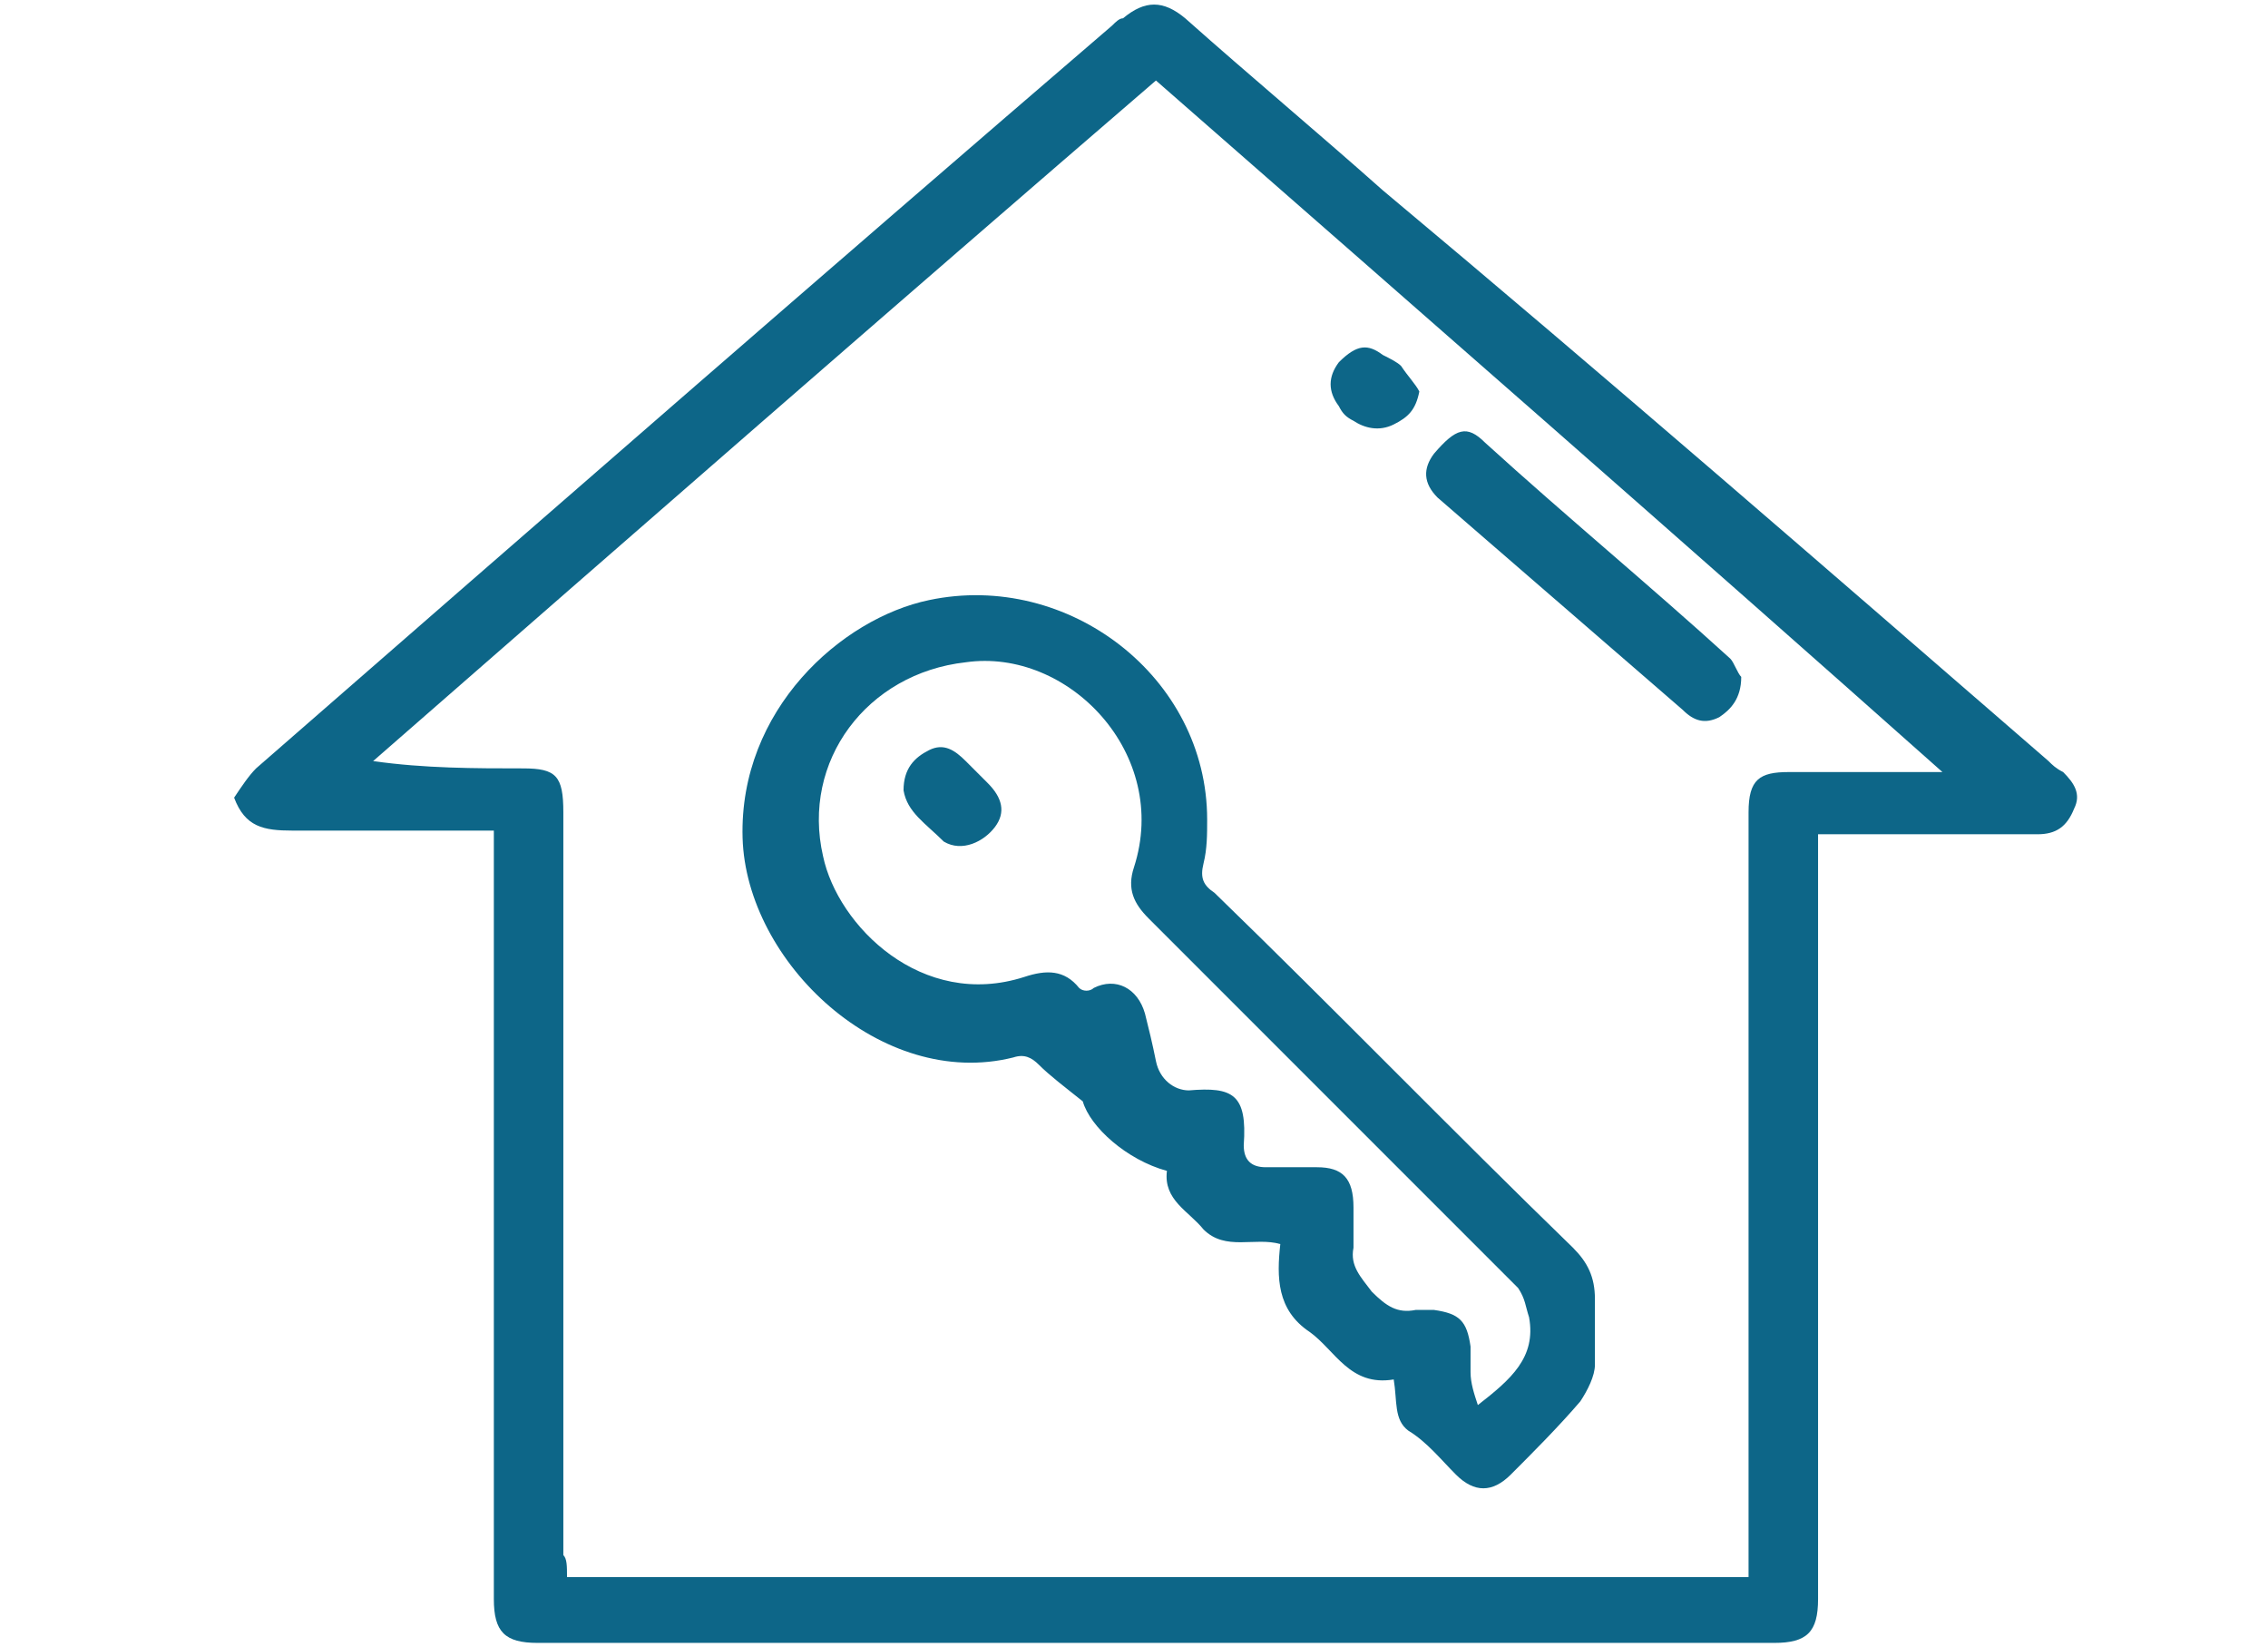 <?xml version="1.0" encoding="utf-8"?>
<!-- Generator: Adobe Illustrator 28.3.0, SVG Export Plug-In . SVG Version: 6.00 Build 0)  -->
<svg version="1.1" xmlns="http://www.w3.org/2000/svg" xmlns:xlink="http://www.w3.org/1999/xlink" x="0px" y="0px"
	 viewBox="0 0 62 45" style="enable-background:new 0 0 62 45;" xml:space="preserve">
<style type="text/css">
	.st0{display:none;}
	.st1{display:inline;}
	.st2{clip-path:url(#SVGID_00000004539425872467010520000017925015061700593810_);}
	.st3{fill:none;stroke:#0D6688;stroke-width:0.75;stroke-linecap:round;stroke-linejoin:round;stroke-miterlimit:13.333;}
	.st4{clip-path:url(#SVGID_00000067205926178328565130000005666358291218635917_);}
	.st5{fill:#0D6688;}
	.st6{clip-path:url(#SVGID_00000088104431367040509590000017469859387462556319_);}
	.st7{clip-path:url(#SVGID_00000050646431272419001080000008088437735224205747_);}
	.st8{clip-path:url(#SVGID_00000002377267918530273140000008288060833843708604_);}
	.st9{fill:none;}
	.st10{fill:none;stroke:#93117E;}
	.st11{fill:none;stroke:#0D6688;}
	.st12{clip-path:url(#SVGID_00000109719759107044405130000009882736317913681552_);}
	.st13{clip-path:url(#SVGID_00000176045084661551693960000006295529040214348215_);}
	.st14{clip-path:url(#SVGID_00000091007058278929897360000017323235066729787563_);}
	.st15{clip-path:url(#SVGID_00000001625817393008462260000014225651877592984741_);}
	.st16{clip-path:url(#SVGID_00000027571678295070792140000009512488222257405339_);}
</style>
<g id="Laag_2" class="st0">
	<g id="g3165" transform="matrix(1.333,0,0,-1.333,0,682.667)" class="st1">
		<g id="g3167">
			<g>
				<defs>
					<rect id="SVGID_1_" x="7.8" y="467.3" width="43.6" height="43.6"/>
				</defs>
				<clipPath id="SVGID_00000172441614484320059450000001766188196569374642_">
					<use xlink:href="#SVGID_1_"  style="overflow:visible;"/>
				</clipPath>
				<g id="g3169" style="clip-path:url(#SVGID_00000172441614484320059450000001766188196569374642_);">
					<g id="g3175" transform="translate(359.375,415.312)">
						<path id="path3177" class="st3" d="M-323.2,83.9c0,2.1-1.7,3.8-3.8,3.8c-2.1,0-3.8-1.7-3.8-3.8c0-1.4,0.8-2.6,1.9-3.3"/>
					</g>
					<g id="g3179" transform="translate(359.375,348.603)">
						<path id="path3181" class="st3" d="M-323.2,146.4c1.2,1,1.9,2.6,1.9,4.3c0,3.1-2.5,5.7-5.7,5.7c-3.1,0-5.7-2.5-5.7-5.7
							c0-1.7,0.7-3.2,1.9-4.3"/>
					</g>
					<g id="g3183" transform="translate(241,286.782)">
						<path id="path3185" class="st3" d="M-212.4,204.3l-2,2l-5.4-5.4l-5.4,5.4l-2-2l5.4-5.4l-5.4-5.4l2-2l5.4,5.4l5.4-5.4l2,2
							l-5.4,5.4L-212.4,204.3z"/>
					</g>
					<g id="g3187" transform="translate(387.75,271.812)">
						<path id="path3189" class="st3" d="M-349.8,218.3c0,1,0.8,1.9,1.9,1.9c1,0,1.9-0.8,1.9-1.9v-1"/>
					</g>
					<g id="g3191" transform="translate(329.375,286.812)">
						<path id="path3193" class="st3" d="M-295.1,204.2c0,1,0.8,1.9,1.9,1.9c1,0,1.9-0.8,1.9-1.9v-2"/>
					</g>
					<g id="g3195" transform="translate(446.125,256.812)">
						<path id="path3197" class="st3" d="M-404.4,232.3c0,1,0.8,1.9,1.9,1.9c1,0,1.9-0.8,1.9-1.9v-6.5c0-1.9-0.7-3.7-1.9-5v-4.4
							h-11.1v4.4c-1.2,1.3-1.9,3.1-1.9,5v16.7c0,1,0.8,1.9,1.9,1.9c1,0,1.9-0.8,1.9-1.9v-10.2"/>
					</g>
				</g>
			</g>
		</g>
	</g>
</g>
<g id="behangsauzen" class="st0">
	<g class="st1">
		<defs>
			<rect id="SVGID_00000095297126477335543440000002857903908720050334_" y="0" width="62" height="45"/>
		</defs>
		<clipPath id="SVGID_00000183239750005974941670000002820323265999996818_">
			<use xlink:href="#SVGID_00000095297126477335543440000002857903908720050334_"  style="overflow:visible;"/>
		</clipPath>
		<g id="behangen-en-sauzen" style="clip-path:url(#SVGID_00000183239750005974941670000002820323265999996818_);">
			<g id="Group_239" transform="translate(-1175 -334.211)">
				<g id="_007-wall_uwnieuwbouwwoning" transform="translate(1144 846.211)">
					<path id="Path_24" class="st5" d="M90.3-512H60.8c-0.4-0.1-0.7,0.2-0.8,0.6c0,0.1,0,0.1,0,0.2v39c-0.1,0.4,0.2,0.7,0.6,0.8
						c0.1,0,0.1,0,0.2,0h29.5c0.4,0.1,0.7-0.2,0.8-0.6c0-0.1,0-0.1,0-0.2v-39c0.1-0.4-0.2-0.7-0.6-0.8C90.4-512,90.3-512,90.3-512z
						 M76.3-510.4h13.2v18c-0.4-0.3-0.8-0.4-1.3-0.4H76.3L76.3-510.4z M89.5-489.2v1c-0.2,1.4-0.6,2.1-1.3,2.1
						c-0.3,0-0.6-0.3-0.9-0.8c-0.3-0.5-0.5-1.2-0.4-1.8c0-0.6,0.1-1.2,0.4-1.8c0.3-0.5,0.6-0.8,0.9-0.8
						C88.9-491.2,89.3-490.5,89.5-489.2L89.5-489.2z M85.8-486.2H73.9c-0.3,0-0.6-0.3-0.9-0.8c-0.3-0.5-0.5-1.2-0.4-1.8
						c0-0.6,0.1-1.2,0.4-1.8c0.3-0.5,0.6-0.8,0.9-0.8h11.9c-0.4,0.8-0.5,1.7-0.6,2.5C85.3-487.8,85.5-487,85.8-486.2L85.8-486.2z
						 M89.5-473H61.6v-37.4h13.2v17.6h-0.8c-0.9,0-1.7,0.5-2.1,1.2c-0.6,0.9-0.9,1.9-0.8,2.9c0,1,0.3,2.1,0.8,2.9
						c0.4,0.7,1.2,1.2,2.1,1.2h14.3c0.5,0,0.9-0.1,1.3-0.4L89.5-473z M87.9-509.5c-0.4-0.1-0.7,0.2-0.8,0.6c0,0.1,0,0.1,0,0.2v6.7
						c0,0.6,0.3,0.9,0.8,0.9c0.5,0,0.8-0.3,0.8-0.9v-6.7c0.1-0.4-0.2-0.7-0.6-0.8C88-509.6,88-509.6,87.9-509.5z M87.9-500.1
						c-0.4-0.1-0.7,0.2-0.8,0.6c0,0.1,0,0.1,0,0.2v0.6c-0.1,0.4,0.2,0.7,0.6,0.8c0.1,0,0.1,0,0.2,0c0.4,0.1,0.7-0.2,0.8-0.6
						c0-0.1,0-0.1,0-0.2v-0.6c0.1-0.4-0.2-0.7-0.6-0.8C88-500.1,88-500.1,87.9-500.1z"/>
				</g>
				<g id="_003-paint-roller_uwnieuwbouwwoning" transform="translate(1175 338.211)">
					<path id="Path_22" class="st5" d="M0.8,6.8h4v-6C4.8,0.4,5,0.1,5.4,0c0.1,0,0.1,0,0.2,0h34c0.4-0.1,0.7,0.2,0.8,0.6
						c0,0.1,0,0.1,0,0.2v13.4c0,0.6-0.3,0.9-0.8,0.9h-34c-0.5,0-0.8-0.3-0.8-0.9V8.5H1.7v9.9l21.1,3.7c0.4,0,0.7,0.4,0.7,0.8v3.4
						h1.3c0.6,0,0.9,0.3,0.9,0.8v10.5c0,0.8-0.3,1.6-0.9,2.1c-0.6,0.6-1.4,0.9-2.2,0.9c-0.8,0-1.6-0.3-2.1-0.9
						c-0.6-0.6-0.9-1.3-0.9-2.1V27.1c-0.1-0.4,0.2-0.7,0.6-0.8c0.1,0,0.1,0,0.2,0h1.4v-2.8L0.7,19.8C0.3,19.8,0,19.4,0,19V7.7
						C0,7.1,0.3,6.8,0.8,6.8z M38.8,13.4v-2.5H14.3c-0.6,0-0.9-0.3-0.9-0.8c0-0.5,0.3-0.8,0.9-0.8h24.5V1.6H6.4v11.8L38.8,13.4z
						 M21.2,28v9.6c0,0.4,0.1,0.7,0.4,1c0.2,0.3,0.6,0.4,1,0.4c0.4,0,0.8-0.1,1-0.4c0.3-0.3,0.4-0.6,0.4-1V28L21.2,28z M10.3,9.4
						h0.6c0.4-0.1,0.7,0.2,0.8,0.6c0,0.1,0,0.1,0,0.2c0.1,0.4-0.2,0.7-0.6,0.8c-0.1,0-0.1,0-0.2,0h-0.6c-0.4,0.1-0.7-0.2-0.8-0.6
						c0-0.1,0-0.1,0-0.2c-0.1-0.4,0.2-0.7,0.6-0.8C10.2,9.3,10.2,9.3,10.3,9.4z"/>
				</g>
			</g>
		</g>
	</g>
</g>
<g id="behangen_00000048480258051683069940000011722874836300683146_" class="st0">
	<g class="st1">
		<defs>
			<rect id="SVGID_00000009567098700586188660000009920085993693856388_" x="-0.6" width="62" height="45"/>
		</defs>
		<clipPath id="SVGID_00000039837299035927622190000009219100309683669419_">
			<use xlink:href="#SVGID_00000009567098700586188660000009920085993693856388_"  style="overflow:visible;"/>
		</clipPath>
		<g id="behangen" style="clip-path:url(#SVGID_00000039837299035927622190000009219100309683669419_);">
			
				<g id="_007-wall_uwnieuwbouwwoning_00000078029476870286309960000009435881379429731475_" transform="translate(-44.534 531.711)">
				<path id="Path_24_00000088097820482155487470000009367262010154395015_" class="st5" d="M89.7-529.5H60.2
					c-0.4-0.1-0.7,0.2-0.8,0.6c0,0.1,0,0.1,0,0.2v39c-0.1,0.4,0.2,0.7,0.6,0.8c0.1,0,0.1,0,0.2,0h29.5c0.4,0.1,0.7-0.2,0.8-0.6
					c0-0.1,0-0.1,0-0.2v-39c0.1-0.4-0.2-0.7-0.6-0.8C89.8-529.5,89.7-529.5,89.7-529.5z M75.7-527.9h13.2v18
					c-0.4-0.3-0.8-0.4-1.3-0.4H75.7L75.7-527.9z M88.9-506.7v1c-0.2,1.4-0.6,2.1-1.3,2.1c-0.3,0-0.6-0.3-0.9-0.8
					c-0.3-0.5-0.5-1.2-0.4-1.8c0-0.6,0.1-1.2,0.4-1.8c0.3-0.5,0.6-0.8,0.9-0.8C88.3-508.7,88.7-508,88.9-506.7L88.9-506.7z
					 M85.2-503.7H73.4c-0.3,0-0.6-0.3-0.9-0.8c-0.3-0.5-0.5-1.2-0.4-1.8c0-0.6,0.1-1.2,0.4-1.8c0.3-0.5,0.6-0.8,0.9-0.8h11.9
					c-0.4,0.8-0.5,1.7-0.6,2.5C84.7-505.3,84.9-504.5,85.2-503.7L85.2-503.7z M88.9-490.5H61v-37.4h13.2v17.6h-0.8
					c-0.9,0-1.7,0.5-2.1,1.2c-0.6,0.9-0.9,1.9-0.8,2.9c0,1,0.3,2.1,0.8,2.9c0.4,0.7,1.2,1.2,2.1,1.2h14.3c0.5,0,0.9-0.1,1.3-0.4
					L88.9-490.5z M87.3-527c-0.4-0.1-0.7,0.2-0.8,0.6c0,0.1,0,0.1,0,0.2v6.7c0,0.6,0.3,0.9,0.8,0.9c0.5,0,0.8-0.3,0.8-0.9v-6.7
					c0.1-0.4-0.2-0.7-0.6-0.8C87.4-527.1,87.4-527.1,87.3-527z M87.3-517.6c-0.4-0.1-0.7,0.2-0.8,0.6c0,0.1,0,0.1,0,0.2v0.6
					c-0.1,0.4,0.2,0.7,0.6,0.8c0.1,0,0.1,0,0.2,0c0.4,0.1,0.7-0.2,0.8-0.6c0-0.1,0-0.1,0-0.2v-0.6c0.1-0.4-0.2-0.7-0.6-0.8
					C87.4-517.6,87.4-517.6,87.3-517.6z"/>
			</g>
		</g>
	</g>
</g>
<g id="Laag_4" class="st0">
	<g class="st1">
		<defs>
			<rect id="SVGID_00000176034732406356986670000007398710901016876955_" width="62" height="45"/>
		</defs>
		<clipPath id="SVGID_00000102528325985169283640000016029485983389732777_">
			<use xlink:href="#SVGID_00000176034732406356986670000007398710901016876955_"  style="overflow:visible;"/>
		</clipPath>
		<g id="gietvloeren" style="clip-path:url(#SVGID_00000102528325985169283640000016029485983389732777_);">
			<g id="_009-gietvloer_uwnieuwbouwwoning-01" transform="translate(4.918 -12.512)">
				<path id="Path_45" class="st5" d="M28,32.2c-1.9-0.4-2.4-1-2.7-2.7h-8.1c0,1,0,2,0,3c0,0.1,0.2,0.2,0.4,0.3c1.1,0.6,1.5,1.9,1,3
					c-0.3,0.6-0.8,1-1.5,1.2c-1.1,0.3-2.2-0.3-2.6-1.3c-0.4-1,0-2.2,1-2.8c0.3-0.1,0.5-0.5,0.4-0.8c0-0.9,0-1.7,0-2.6h-3.2
					c0,0.2,0,0.4,0,0.6c0,0.4-0.3,0.7-0.6,0.7c-0.4,0-0.7-0.3-0.7-0.6l0,0c0-0.1,0-0.2,0-0.3c0-0.3-0.1-0.4-0.4-0.5
					c-0.9-0.3-1.5-1.2-1.4-2.1c0.1-0.9,0.9-1.7,1.8-1.7c1.3,0,2.6,0,3.9,0h0.6c0-0.7,0-1.4,0-2.1c0-4.9,3.3-9.2,8-10.4
					c3.5-1,7.3-0.1,10,2.4c0.4,0.4,0.5,0.8,0.2,1.1s-0.7,0.3-1.1-0.1c-3.9-3.5-9.9-3.2-13.4,0.7c-1,1.1-1.7,2.4-2.1,3.8
					c-0.3,1.5-0.4,3-0.3,4.6h19c0-0.4,0-0.8,0-1.2c0.1-2-0.3-3.9-1.3-5.7c-0.2-0.3-0.2-0.7,0.1-0.9c0,0,0.1,0,0.1-0.1
					c0.3-0.2,0.7,0,0.9,0.3c0,0,0,0,0,0.1c1,1.7,1.5,3.7,1.5,5.6v1.9h1.7c0.6,0,1.2,0,1.9,0c0.8,0,1.4,0.6,1.4,1.3c0,0,0,0.1,0,0.1
					c0,2.5,0,5.1,0,7.6c0,1-0.7,1.8-1.7,2c-0.1,0-0.3,0-0.4,0.1c-0.1,1.8-0.2,3.5-0.3,5.3c-0.2,3.3-0.3,6.5-0.5,9.8
					c0,0.1,0,0.2,0,0.3c0,0.3-0.3,0.6-0.7,0.6c0,0,0,0,0,0c-0.3,0-0.6-0.3-0.6-0.6c0,0,0-0.1,0-0.1c0-0.7,0.1-1.3,0.1-2
					c0.2-3.9,0.4-7.8,0.6-11.7c0-0.4,0-0.8,0.1-1.2c0.1-0.6,0-1.1-0.3-1.7c-0.2-0.5-0.2-1-0.2-1.5c0-0.3-0.1-0.6-0.4-0.8
					c-0.5-0.2-0.9,0.1-0.9,0.7c0,1.7,0,3.3,0,5c0,0.3,0,0.5-0.1,0.8C37,40.5,36,41.1,35.1,41c-0.9-0.1-1.7-0.9-1.7-1.8
					c0-1.2,0-2.3,0-3.5c0-0.2,0-0.3,0-0.5c0-0.4-0.2-0.6-0.7-0.6c-0.3,0-0.6,0.2-0.6,0.6c0,0,0,0.1,0,0.1c0,0.8,0,1.5,0,2.2
					c0.1,1.1-0.8,2-1.9,2.1c-1,0-1.8-0.6-2-1.5c0-0.2-0.1-0.5-0.1-0.7c0-1.6,0-3.1,0-4.7C28,32.5,28,32.3,28,32.2z M26.7,26.8
					c0,1,0,1.9,0,2.8c0,0.6,0.5,1.1,1.2,1.1c1.1,0.2,1.5,0.6,1.5,1.7c0,1.6,0,3.2,0,4.8c0,0.2,0,0.4,0.1,0.5
					c0.2,0.2,0.4,0.4,0.6,0.4s0.4-0.3,0.6-0.5c0.1-0.1,0-0.3,0-0.5c0-0.7,0-1.4,0-2.2c0.1-1,0.9-1.8,1.9-1.8c1-0.1,1.9,0.7,2,1.7
					c0,0.2,0,0.4,0,0.6c0,1.1,0,2.3,0,3.4c0,0.3,0.2,0.6,0.5,0.7c0,0,0,0,0.1,0c0.4,0,0.7-0.2,0.7-0.6c0,0,0,0,0-0.1
					c0-0.1,0-0.2,0-0.4c0-1.7,0-3.3,0-5c0-1.1,0.8-2,1.9-2c0,0,0.1,0,0.1,0c1.1,0,2,0.9,2,2c0,0,0,0,0,0c0,0.3,0,0.5,0,0.8
					c0,0.4,0.2,0.7,0.6,0.7s0.7-0.2,0.7-0.6c0,0,0-0.1,0-0.1c0-0.1,0-0.2,0-0.2c0-2.4,0-4.7,0-7.1c0-0.1,0-0.3,0-0.4L26.7,26.8z
					 M17.3,26.8v1.3h8.1v-1.3L17.3,26.8z M15.9,26.8c-1.5,0-2.9,0-4.4,0c-0.3,0-0.6,0.2-0.6,0.6c0,0,0,0,0,0c0,0.3,0.2,0.6,0.5,0.7
					c0.1,0,0.2,0,0.4,0c1.3,0,2.6,0,3.8,0c0.1,0,0.2,0,0.3,0L15.9,26.8z M17.5,34.7c0-0.5-0.4-0.9-0.9-0.9s-0.9,0.4-0.9,0.9
					c0,0.5,0.4,0.9,0.9,0.9C17.1,35.7,17.5,35.2,17.5,34.7L17.5,34.7z"/>
				<path id="Path_46" class="st5" d="M38,56.2c0-0.5,0.1-1,0.1-1.5s0.3-0.7,0.7-0.7c0.4,0,0.7,0.3,0.6,0.7c0,0,0,0,0,0.1
					c0,0.7-0.1,1.4-0.1,2.1c0,0.4-0.3,0.7-0.7,0.7c0,0,0,0,0,0c-0.1,0-0.2,0-0.4,0H13.9c-0.9,0-1-0.1-1.1-1
					c-0.2-3.2-0.3-6.3-0.5-9.5c-0.2-4.6-0.5-9.2-0.7-13.8c0-0.2-0.1-0.4,0-0.5c0.1-0.2,0.4-0.5,0.6-0.5s0.5,0.2,0.7,0.4
					c0.1,0.1,0.1,0.3,0.1,0.4c0.2,3.2,0.3,6.3,0.5,9.5c0.2,4.4,0.4,8.8,0.7,13.2c0,0.4,0.2,0.4,0.5,0.4c5.3,0,10.6,0,15.8,0h7.1
					C37.6,56.2,37.8,56.2,38,56.2z"/>
			</g>
		</g>
	</g>
</g>
<g id="Laag_5" class="st0">
	<g class="st1">
		<defs>
			<rect id="SVGID_00000137839799851071805390000016679864532412062877_" x="0.6" width="62" height="45"/>
		</defs>
		<clipPath id="SVGID_00000016037304106145261710000002420379377215594891_">
			<use xlink:href="#SVGID_00000137839799851071805390000016679864532412062877_"  style="overflow:visible;"/>
		</clipPath>
		<g id="houten-vloer" style="clip-path:url(#SVGID_00000016037304106145261710000002420379377215594891_);">
			<g id="Group_267" transform="translate(14561 -5051)">
				<g id="Rectangle_418" transform="translate(-14552 5051)">
					<rect x="0.6" class="st9" width="45" height="45"/>
					<rect x="1.1" y="0.5" class="st10" width="44" height="44"/>
				</g>
				<g id="Rectangle_419" transform="translate(-14552 5051)">
					<rect x="0.6" class="st9" width="16" height="45"/>
					<rect x="1.1" y="0.5" class="st11" width="15" height="44"/>
				</g>
				<g id="Rectangle_420" transform="translate(-14537 5051)">
					<rect x="0.6" class="st9" width="16" height="45"/>
					<rect x="1.1" y="0.5" class="st11" width="15" height="44"/>
				</g>
				<g id="Rectangle_421" transform="translate(-14522 5051)">
					<rect x="0.6" class="st9" width="15" height="45"/>
					<rect x="1.1" y="0.5" class="st11" width="14" height="44"/>
				</g>
				<line id="Line_125" class="st11" x1="-14547.8" y1="5057.6" x2="-14547.8" y2="5070.9"/>
				<line id="Line_134" class="st11" x1="-14532.5" y1="5073.5" x2="-14532.5" y2="5086.8"/>
				<line id="Line_144" class="st11" x1="-14515.1" y1="5081.7" x2="-14515.1" y2="5095"/>
				<line id="Line_135" class="st11" x1="-14524.3" y1="5060.2" x2="-14524.3" y2="5082.2"/>
				<line id="Line_136" class="st11" x1="-14526.9" y1="5068.9" x2="-14526.9" y2="5082.2"/>
				<line id="Line_137" class="st11" x1="-14531.5" y1="5055.6" x2="-14531.5" y2="5068.9"/>
				<line id="Line_139" class="st11" x1="-14517.1" y1="5051" x2="-14517.1" y2="5064.3"/>
				<line id="Line_140" class="st11" x1="-14511" y1="5051" x2="-14511" y2="5066.9"/>
				<line id="Line_141" class="st11" x1="-14513.6" y1="5057.6" x2="-14513.6" y2="5073.5"/>
				<line id="Line_126" class="st11" x1="-14546.8" y1="5070.4" x2="-14546.8" y2="5078.1"/>
				<line id="Line_127" class="st11" x1="-14543.4" y1="5052" x2="-14543.4" y2="5065"/>
				<line id="Line_128" class="st11" x1="-14539.4" y1="5057" x2="-14539.4" y2="5070"/>
				<line id="Line_131" class="st11" x1="-14548.4" y1="5082" x2="-14548.4" y2="5090"/>
				<line id="Line_132" class="st11" x1="-14527.4" y1="5052" x2="-14527.4" y2="5060"/>
				<line id="Line_133" class="st11" x1="-14531.4" y1="5088" x2="-14531.4" y2="5096"/>
				<line id="Line_129" class="st11" x1="-14541.4" y1="5075" x2="-14541.4" y2="5083"/>
				<line id="Line_142" class="st11" x1="-14517.4" y1="5067" x2="-14517.4" y2="5076"/>
				<line id="Line_143" class="st11" x1="-14510.4" y1="5077" x2="-14510.4" y2="5085"/>
				<line id="Line_138" class="st11" x1="-14528.4" y1="5084" x2="-14528.4" y2="5092"/>
				<line id="Line_130" class="st11" x1="-14543.4" y1="5077" x2="-14543.4" y2="5095"/>
			</g>
		</g>
	</g>
</g>
<g id="Laag_6" class="st0">
	<g class="st1">
		<defs>
			<rect id="SVGID_00000086689622648935134240000001950159143890782861_" x="-14.8" y="-11.2" width="91.6" height="66.5"/>
		</defs>
		<clipPath id="SVGID_00000076570360578460273290000002772101618167067544_">
			<use xlink:href="#SVGID_00000086689622648935134240000001950159143890782861_"  style="overflow:visible;"/>
		</clipPath>
		<g id="lakken" style="clip-path:url(#SVGID_00000076570360578460273290000002772101618167067544_);">
			<path id="Icon_awesome-paint-brush" class="st11" d="M24,26.2c-3.5,0-6.6,2.3-7.6,5.7c-0.2,0.5-0.6,0.8-1.1,0.8
				c-0.9,0-3.6-2.2-4.3-2.7c0,6.5,3,12.1,10,12.1c5.9,0,10-3.4,10-9.4c0-0.2,0-0.5-0.1-0.7L24,26.2L24,26.2z M46.8,2
				c-1.2,0-2.3,0.5-3.2,1.3C27.7,17.6,26,17.9,26,22.1c0,1,0.2,2.1,0.7,3l5,4.2c0.6,0.2,1.2,0.2,1.8,0.2c4.9,0,7.7-3.6,16.5-20.1
				c0.6-1.1,1-2.3,1.1-3.6C51,3.6,49.1,1.9,46.8,2z"/>
			<path id="Path_128" class="st11" d="M15.7,36.5c2.5,1.4,5.3,2,8.1,1.6"/>
		</g>
	</g>
</g>
<g id="Laag_7" class="st0">
	<g class="st1">
		<defs>
			<rect id="SVGID_00000131339376739590323790000011577842501976785292_" x="-0.2" width="62" height="45"/>
		</defs>
		<clipPath id="SVGID_00000021835525695466222960000003108988247062367160_">
			<use xlink:href="#SVGID_00000131339376739590323790000011577842501976785292_"  style="overflow:visible;"/>
		</clipPath>
		<g id="pvc-vloeren" style="clip-path:url(#SVGID_00000021835525695466222960000003108988247062367160_);">
			<g id="parquet_uwnieuwbouwwoning" transform="translate(9.211)">
				<path id="Path_39" class="st5" d="M42.7,0h-42C0.2,0-0.1,0.2-0.2,0.6c0,0.1,0,0.1,0,0.2v43.4C-0.2,44.6,0,44.9,0.4,45
					c0.1,0,0.1,0,0.2,0h42c0.4,0,0.7-0.2,0.8-0.6c0-0.1,0-0.1,0-0.2V0.8c0.1-0.4-0.2-0.7-0.6-0.8C42.8,0,42.7,0,42.7,0z M37,33
					l-1.2-1.1c0-0.1,0-0.2-0.1-0.3l-3.7-3.7l3.1-3.2l6.8,7v6.3L37,33z M20.4,43.5l-1.7-1.8L31.1,29l3.1,3.2l-3.4,3.6
					c-0.1,0-0.1,0.1-0.3,0.2l-7.3,7.6L20.4,43.5z M6.3,1.6h4.3L20.8,12l-2.9,3l-0.2,0.2L9,6.2L8.9,6.1C8.9,6,8.8,6,8.8,6L5.4,2.5
					L6.3,1.6z M37.3,1.5L42,6.4v6.2L32.1,2.5l0.9-1L37.3,1.5z M42,29.7l-6.1-6.4l-0.1-0.1l-3.7-3.8l3.1-3.1l6.8,6.9L42,29.7z
					 M5.4,11l3.1-3.2l12.3,12.7l-3.1,3.2L9,14.7L5.4,11z M8.4,16.3L20.8,29l-3.1,3.2l-8.7-9l-3.7-3.8L8.4,16.3z M18.7,33.2l3.7-3.7
					l8.7-9l3,3.1L21.8,36.4L18.7,33.2z M21.8,27.9l-3.1-3.1L31.1,12l3,3.2L21.8,27.9z M21.8,19.4l-3.1-3.2L31.1,3.6l3,3.1L21.8,19.4
					z M1.3,23.7l3.1-3.2l3.1,3.2L1.3,30V23.7z M5.4,27.9l3.1-3.2l12.3,12.7l-3,3.2L9,31.6L9,31.6c0-0.1-0.1-0.1-0.2-0.1L5.4,27.9z
					 M1.3,6.7l3.1-3.2l3.1,3.2L1.3,13V6.7z M1.3,15.1L4.4,12l3.1,3.2l-3.6,3.7l-2.6,2.6V15.1z M1.3,32.2l3.1-3.1l3.1,3.2l-6.1,6.3
					V32.2z M35.8,14.9c-0.1,0-0.1-0.1-0.1-0.2L32.1,11l3.1-3.2l6.8,7v6.3L35.8,14.9z M42,1.5v2.7l-2.6-2.7H42z M21.8,11l-3.1-3.2
					l6.1-6.3H31L21.8,11z M22.7,1.5l-5.1,5.2l-5-5.2H22.7z M1.3,1.5h3l-3,3.1L1.3,1.5z M1.3,40.7l3.1-3.2l3.1,3.2l-2.7,2.8H1.3
					L1.3,40.7z M6.8,43.5l1.7-1.8l1.6,1.8H6.8z M12.3,43.5l-6.8-7.1l3.1-3.1l8.7,8.9l1.2,1.3L12.3,43.5z M31.1,37.5l3.1,3.2
					l-2.7,2.8h-6.1L31.1,37.5z M33.5,43.5l1.7-1.8l1.7,1.8H33.5z M42,43.5h-3l-3.2-3.3C35.6,40,35.6,40,35.5,40l-3.4-3.5l3.1-3.3
					l6.8,7L42,43.5z"/>
			</g>
		</g>
	</g>
</g>
<g id="Laag_8" class="st0">
	<g class="st1">
		<defs>
			<rect id="SVGID_00000052104457405794053150000006499377938697294008_" y="0" width="62" height="45"/>
		</defs>
		<clipPath id="SVGID_00000052068989600230970300000016793461327576208063_">
			<use xlink:href="#SVGID_00000052104457405794053150000006499377938697294008_"  style="overflow:visible;"/>
		</clipPath>
		<g id="sauzen" style="clip-path:url(#SVGID_00000052068989600230970300000016793461327576208063_);">
			
				<g id="_003-paint-roller_uwnieuwbouwwoning_00000069366097207977828470000018242695478933000602_" transform="translate(7.588 512)">
				<path id="Path_22_00000047024776136715844710000014008429097058366868_" class="st5" d="M44.9-504.4h-4.5v-6.7
					c0.1-0.4-0.2-0.8-0.7-0.9c-0.1,0-0.1,0-0.2,0H1.9c-0.4-0.1-0.8,0.2-0.9,0.7c0,0.1,0,0.1,0,0.2v14.9c0,0.6,0.3,1,0.9,1h37.7
					c0.6,0,0.9-0.3,0.9-1v-6.3H44v11l-23.4,4.1c-0.5,0-0.8,0.4-0.8,0.9v3.8h-1.5c-0.6,0-1,0.3-1,0.9v11.6c0,0.9,0.4,1.8,1,2.4
					c0.6,0.6,1.5,1,2.4,1c0.9,0,1.7-0.3,2.4-1c0.6-0.6,1-1.5,1-2.4v-11.6c0.1-0.4-0.2-0.8-0.7-0.9c-0.1,0-0.1,0-0.2,0h-1.6v-3.1
					L45-490c0.5,0,0.8-0.4,0.8-0.9v-12.6C45.8-504.1,45.5-504.4,44.9-504.4z M2.8-497.1v-2.7H30c0.6,0,1-0.3,1-0.9
					c0-0.6-0.3-0.9-1-0.9H2.8v-8.6h35.9v13.1L2.8-497.1z M22.3-481v10.6c0,0.4-0.2,0.8-0.4,1.1c-0.3,0.3-0.6,0.5-1.1,0.5
					c-0.4,0-0.8-0.1-1.1-0.4c-0.3-0.3-0.5-0.7-0.4-1.1V-481L22.3-481z M34.4-501.6h-0.7c-0.4-0.1-0.8,0.2-0.9,0.7c0,0.1,0,0.1,0,0.2
					c-0.1,0.4,0.2,0.8,0.7,0.9c0.1,0,0.1,0,0.2,0h0.7c0.4,0.1,0.8-0.2,0.9-0.7c0-0.1,0-0.1,0-0.2c0.1-0.4-0.2-0.8-0.7-0.9
					C34.5-501.6,34.5-501.6,34.4-501.6z"/>
			</g>
		</g>
	</g>
</g>
<g id="Laag_9" class="st0">
	<g class="st1">
		<defs>
			<rect id="SVGID_00000124156577656079790170000002591413406030521016_" width="62" height="45"/>
		</defs>
		<clipPath id="SVGID_00000023993576372174207290000001000738033960911280_">
			<use xlink:href="#SVGID_00000124156577656079790170000002591413406030521016_"  style="overflow:visible;"/>
		</clipPath>
		<g id="stucen-en-sauzen" style="clip-path:url(#SVGID_00000023993576372174207290000001000738033960911280_);">
			<g id="Group_240" transform="translate(-1001.193 -338.711)">
				
					<g id="_003-paint-roller_uwnieuwbouwwoning_00000011009491685574578120000000957295025918090146_" transform="translate(1025.099 338.711)">
					<path id="Path_22_00000145030058816873087670000015215286545965258645_" class="st5" d="M33,5.7h-3.4v-5c0-0.3-0.2-0.6-0.5-0.7
						C29.1,0,29,0,29,0H0.7C0.3,0,0,0.2,0,0.5c0,0.1,0,0.1,0,0.2v11.1c0,0.5,0.2,0.7,0.7,0.7H29c0.4,0,0.7-0.2,0.7-0.7V7.1h2.6v8.2
						l-17.5,3.1c-0.3,0-0.6,0.3-0.6,0.7v2.8H13c-0.5,0-0.7,0.2-0.7,0.7v8.7c0,0.7,0.3,1.3,0.8,1.8c0.5,0.5,1.1,0.7,1.8,0.7
						c0.7,0,1.3-0.2,1.8-0.7c0.5-0.5,0.7-1.1,0.7-1.8v-8.7c0-0.3-0.2-0.6-0.5-0.7c-0.1,0-0.1,0-0.2,0h-1.2v-2.3L33,16.5
						c0.3,0,0.6-0.3,0.6-0.7V6.4C33.6,5.9,33.4,5.7,33,5.7z M1.4,11.1v-2h20.4c0.5,0,0.7-0.2,0.7-0.7s-0.2-0.7-0.7-0.7H1.4V1.3h26.9
						v9.8L1.4,11.1z M16,23.3v8c0,0.3-0.1,0.6-0.3,0.8c-0.2,0.2-0.5,0.4-0.8,0.4c-0.3,0-0.6-0.1-0.9-0.3c-0.2-0.2-0.3-0.5-0.3-0.9
						v-8L16,23.3z M25.1,7.8h-0.5c-0.3,0-0.6,0.2-0.7,0.5c0,0.1,0,0.1,0,0.2c0,0.3,0.2,0.6,0.5,0.7c0.1,0,0.1,0,0.2,0h0.5
						c0.3,0,0.6-0.2,0.7-0.5c0-0.1,0-0.1,0-0.2c0-0.3-0.2-0.6-0.5-0.7C25.2,7.8,25.1,7.8,25.1,7.8L25.1,7.8z"/>
				</g>
				<g id="_004-trowel_uwnieuwbouwwoning" transform="translate(1005.653 349.944)">
					<path id="Path_23" class="st5" d="M0.6,0.6C1,0.1,1.7-0.1,2.3,0.1L27,8c0.6,0.2,1,0.7,1.1,1.3c0.2,0.6,0,1.2-0.5,1.6L20.6,18
						l3.2,3.2l0.5-0.4c0.2-0.3,0.6-0.3,0.8-0.1c0,0,0.1,0.1,0.1,0.1l7.6,7.7c0.6,0.5,0.9,1.3,0.9,2.1c0,0.8-0.3,1.6-0.9,2.2
						c-0.6,0.6-1.4,0.9-2.2,0.9c-0.8,0-1.6-0.4-2.2-0.9l-7.6-7.6c-0.3-0.2-0.3-0.6-0.1-0.8c0,0,0.1-0.1,0.1-0.1l0.4-0.5L18,20.6
						l-7.1,7.1c-0.3,0.3-0.7,0.5-1.2,0.5c-0.2,0-0.3,0-0.5-0.1C8.7,28.1,8.2,27.6,8,27L0.1,2.3C-0.1,1.7,0.1,1,0.6,0.6z M29.5,31.9
						c0.3,0.3,0.7,0.5,1.2,0.5c0.5,0,0.9-0.2,1.3-0.5c0.3-0.3,0.5-0.8,0.5-1.3c0-0.5-0.2-0.9-0.5-1.2l-7.2-7.2l-2.4,2.4L29.5,31.9z
						 M22.2,22.9l0.7-0.7l-7.3-7.3c-0.2-0.2-0.4-0.2-0.7,0c-0.2,0.3-0.2,0.5,0,0.7L22.2,22.9z M1.4,1.9l7.9,24.7
						c0,0.2,0.1,0.3,0.3,0.3c0.1,0,0.1,0.1,0.2,0c0.1,0,0.1,0,0.2-0.1l7.1-7.1L14,16.6c-0.3-0.3-0.5-0.8-0.5-1.3
						c0-0.5,0.2-0.9,0.5-1.3c0.3-0.3,0.8-0.5,1.3-0.5c0.5,0,0.9,0.2,1.3,0.5l3.1,3.1l7.1-7.1c0.1-0.1,0.1-0.1,0.1-0.2
						c0-0.1,0-0.1,0-0.2c0-0.1-0.1-0.2-0.3-0.3L1.9,1.4c-0.1-0.1-0.3,0-0.4,0.1C1.4,1.6,1.4,1.7,1.4,1.9z M10.2,5.8
						c0.2-0.5,0.5-0.6,0.9-0.5l0.4,0.1c0.4,0.1,0.6,0.4,0.5,0.8c0,0,0,0,0,0.1c-0.1,0.3-0.4,0.4-0.7,0.5c-0.1,0-0.1,0-0.2-0.1
						l-0.4-0.1C10.2,6.5,10.1,6.3,10.2,5.8L10.2,5.8z M12.6,6.6c0.2-0.4,0.5-0.6,0.9-0.4l10.7,3.4c0.5,0.2,0.6,0.5,0.5,0.9
						c-0.1,0.3-0.4,0.5-0.7,0.5h-0.2L13.1,7.4C12.7,7.3,12.5,7,12.6,6.6z"/>
				</g>
			</g>
		</g>
	</g>
</g>
<g id="Laag_10" class="st0">
	<g class="st1">
		<defs>
			<rect id="SVGID_00000116226111134638013920000010973830528979972226_" x="-2.3" y="-1.9" width="66.8" height="48.5"/>
		</defs>
		<clipPath id="SVGID_00000009552912912581634820000015295950187840445842_">
			<use xlink:href="#SVGID_00000116226111134638013920000010973830528979972226_"  style="overflow:visible;"/>
		</clipPath>
		<g id="stucen" style="clip-path:url(#SVGID_00000009552912912581634820000015295950187840445842_);">
			
				<g id="_004-trowel_uwnieuwbouwwoning_00000086678741468381464890000003225937035952889260_" transform="translate(10.711 514.681)">
				<path id="Path_23_00000021087687618068245930000018063012923067979956_" class="st5" d="M41.6-513.5c-0.6-0.7-1.5-0.9-2.3-0.6
					l-32,10.2c-0.7,0.2-1.3,0.9-1.4,1.6c-0.3,0.8,0,1.6,0.6,2.1l9.2,9.2l-4.2,4.2l-0.6-0.5c-0.2-0.3-0.7-0.4-1-0.1
					c-0.1,0-0.1,0.1-0.1,0.1l-9.9,10c-0.8,0.7-1.2,1.7-1.2,2.7c0,1.1,0.4,2.1,1.2,2.8c0.7,0.8,1.8,1.2,2.8,1.2
					c1.1,0,2.1-0.5,2.8-1.2l9.9-9.9c0.3-0.2,0.4-0.7,0.1-1c0-0.1-0.1-0.1-0.1-0.1l-0.5-0.6l4.2-4.2l9.2,9.2c0.4,0.4,1,0.7,1.5,0.7
					c0.2,0,0.4,0,0.6-0.1c0.8-0.1,1.4-0.7,1.6-1.4l10.2-32C42.4-512,42.2-512.9,41.6-513.5z M4.1-472.9c-0.4,0.4-0.9,0.7-1.5,0.7
					c-0.6,0-1.2-0.2-1.6-0.7c-0.4-0.4-0.7-1-0.7-1.6c0-0.6,0.2-1.2,0.7-1.5l9.3-9.3l3.2,3.2L4.1-472.9z M13.5-484.6l-0.9-0.9
					l9.5-9.5c0.2-0.2,0.5-0.2,0.9,0c0.2,0.3,0.2,0.6,0,0.9L13.5-484.6z M40.4-511.8l-10.2,32c-0.1,0.2-0.2,0.3-0.3,0.3
					c-0.1,0.1-0.2,0.1-0.3,0c-0.1,0-0.2-0.1-0.3-0.1l-9.2-9.2l4-4c0.4-0.4,0.7-1,0.7-1.7c0-0.6-0.2-1.2-0.7-1.7
					c-0.4-0.4-1-0.7-1.7-0.7c-0.6,0-1.2,0.2-1.7,0.7l-4,4l-9.2-9.2c-0.1-0.1-0.1-0.2-0.1-0.3c0-0.1,0-0.2,0-0.3
					c0-0.2,0.1-0.3,0.3-0.3l32-10.2c0.2-0.1,0.4,0,0.5,0.1C40.5-512.1,40.5-511.9,40.4-511.8L40.4-511.8z M29.1-506.6
					c-0.2-0.6-0.6-0.8-1.1-0.6l-0.5,0.2c-0.5,0.1-0.7,0.6-0.6,1c0,0,0,0,0,0.1c0.1,0.3,0.5,0.6,0.9,0.6c0.1,0,0.2,0,0.3-0.1l0.5-0.2
					C29-505.7,29.2-506.1,29.1-506.6L29.1-506.6z M25.9-505.7c-0.2-0.6-0.6-0.7-1.1-0.5l-13.9,4.4c-0.6,0.2-0.8,0.6-0.6,1.1
					c0.1,0.4,0.5,0.6,0.9,0.6h0.3l13.9-4.5C25.9-504.7,26.1-505.1,25.9-505.7L25.9-505.7z"/>
			</g>
		</g>
	</g>
</g>
<g id="Laag_11">
	<g>
		<path class="st5" d="M6.4,21.8c0.2-0.3,0.4-0.6,0.6-0.8c7.8-6.8,15.6-13.6,23.4-20.3c0.1-0.1,0.2-0.2,0.3-0.2
			c0.6-0.5,1.1-0.5,1.7,0c1.8,1.6,3.6,3.1,5.4,4.7C43.9,10.3,50,15.6,56,20.8c0.1,0.1,0.2,0.2,0.4,0.3c0.3,0.3,0.5,0.6,0.3,1
			c-0.2,0.5-0.5,0.7-1,0.7c-1.4,0-2.9,0-4.3,0c-0.6,0-1.1,0-1.7,0c0,0.2,0,0.4,0,0.6c0,6.8,0,13.6,0,20.3c0,0.9-0.3,1.2-1.2,1.2
			c-11.3,0-22.5,0-33.8,0c-0.9,0-1.2-0.3-1.2-1.2c0-6.8,0-13.6,0-20.4c0-0.2,0-0.3,0-0.6c-0.2,0-0.4,0-0.5,0c-1.7,0-3.3,0-5,0
			c-0.8,0-1.3-0.1-1.6-0.9C6.4,21.9,6.4,21.9,6.4,21.8z M15.5,43.1c10.8,0,21.5,0,32.3,0c0-0.2,0-0.4,0-0.6c0-6.8,0-13.6,0-20.3
			c0-0.9,0.3-1.1,1.1-1.1c1.2,0,2.5,0,3.7,0c0.1,0,0.3,0,0.5,0C45.9,14.7,38.8,8.5,31.6,2.2c-7.2,6.2-14.3,12.4-21.4,18.6
			C11.6,21,13,21,14.3,21c0.9,0,1.1,0.2,1.1,1.2c0,6.8,0,13.5,0,20.3C15.5,42.6,15.5,42.8,15.5,43.1z"/>
		<path class="st5" d="M38.1,37.7c-1.2,0.2-1.6-0.8-2.3-1.3c-0.9-0.6-0.9-1.5-0.8-2.4c-0.7-0.2-1.5,0.2-2.1-0.4
			c-0.4-0.5-1.1-0.8-1-1.6c-1.1-0.3-2.1-1.2-2.3-1.9c-0.5-0.4-0.9-0.7-1.2-1c-0.2-0.2-0.4-0.3-0.7-0.2c-3.6,0.9-7.3-2.6-7.4-6
			c-0.1-3.5,2.7-6,5.1-6.5c3.8-0.8,7.6,2.1,7.6,6c0,0.4,0,0.8-0.1,1.2c-0.1,0.4,0,0.6,0.3,0.8c3.3,3.2,6.5,6.5,9.8,9.7
			c0.4,0.4,0.6,0.8,0.6,1.4c0,0.6,0,1.2,0,1.8c0,0.3-0.2,0.7-0.4,1c-0.6,0.7-1.3,1.4-1.9,2c-0.5,0.5-1,0.5-1.5,0
			c-0.4-0.4-0.8-0.9-1.3-1.2C38.1,38.8,38.2,38.3,38.1,37.7z M40.4,38.4c0.9-0.7,1.6-1.3,1.4-2.4c-0.1-0.3-0.1-0.5-0.3-0.8
			c-3.4-3.4-6.7-6.7-10.1-10.1c-0.4-0.4-0.6-0.8-0.4-1.4c1-3.1-1.8-6-4.6-5.6c-2.7,0.3-4.5,2.7-3.9,5.3c0.4,1.9,2.7,4.2,5.5,3.3
			c0.6-0.2,1.1-0.2,1.5,0.3c0.1,0.1,0.3,0.1,0.4,0c0.6-0.3,1.2,0,1.4,0.7c0.1,0.4,0.2,0.8,0.3,1.3c0.1,0.5,0.5,0.8,0.9,0.8
			c1.2-0.1,1.6,0.1,1.5,1.5c0,0.4,0.2,0.6,0.6,0.6c0.5,0,1,0,1.4,0c0.7,0,1,0.3,1,1.1c0,0.4,0,0.7,0,1.1c-0.1,0.5,0.2,0.8,0.5,1.2
			c0.4,0.4,0.7,0.6,1.2,0.5c0.2,0,0.3,0,0.5,0c0.7,0.1,0.9,0.3,1,1c0,0.2,0,0.5,0,0.7C40.2,37.8,40.3,38.1,40.4,38.4z"/>
		<path class="st5" d="M47.6,18.5c0,0.6-0.3,0.9-0.6,1.1c-0.4,0.2-0.7,0.1-1-0.2c-2.2-1.9-4.5-3.9-6.7-5.8c-0.4-0.4-0.4-0.8-0.1-1.2
			c0.6-0.7,0.9-0.8,1.4-0.3c2.2,2,4.5,3.9,6.7,5.9C47.4,18.1,47.5,18.4,47.6,18.5z"/>
		<path class="st5" d="M38.8,10.7c-0.1,0.5-0.3,0.7-0.7,0.9c-0.4,0.2-0.8,0.1-1.1-0.1c-0.2-0.1-0.3-0.2-0.4-0.4
			c-0.3-0.4-0.3-0.8,0-1.2c0.5-0.5,0.8-0.5,1.2-0.2c0.2,0.1,0.4,0.2,0.5,0.3C38.5,10.3,38.7,10.5,38.8,10.7z"/>
		<path class="st5" d="M24.7,21.6c0-0.6,0.3-0.9,0.7-1.1c0.4-0.2,0.7,0,1,0.3c0.2,0.2,0.4,0.4,0.6,0.6c0.4,0.4,0.5,0.8,0.2,1.2
			c-0.3,0.4-0.9,0.7-1.4,0.4C25.3,22.5,24.8,22.2,24.7,21.6z"/>
	</g>
</g>
</svg>
